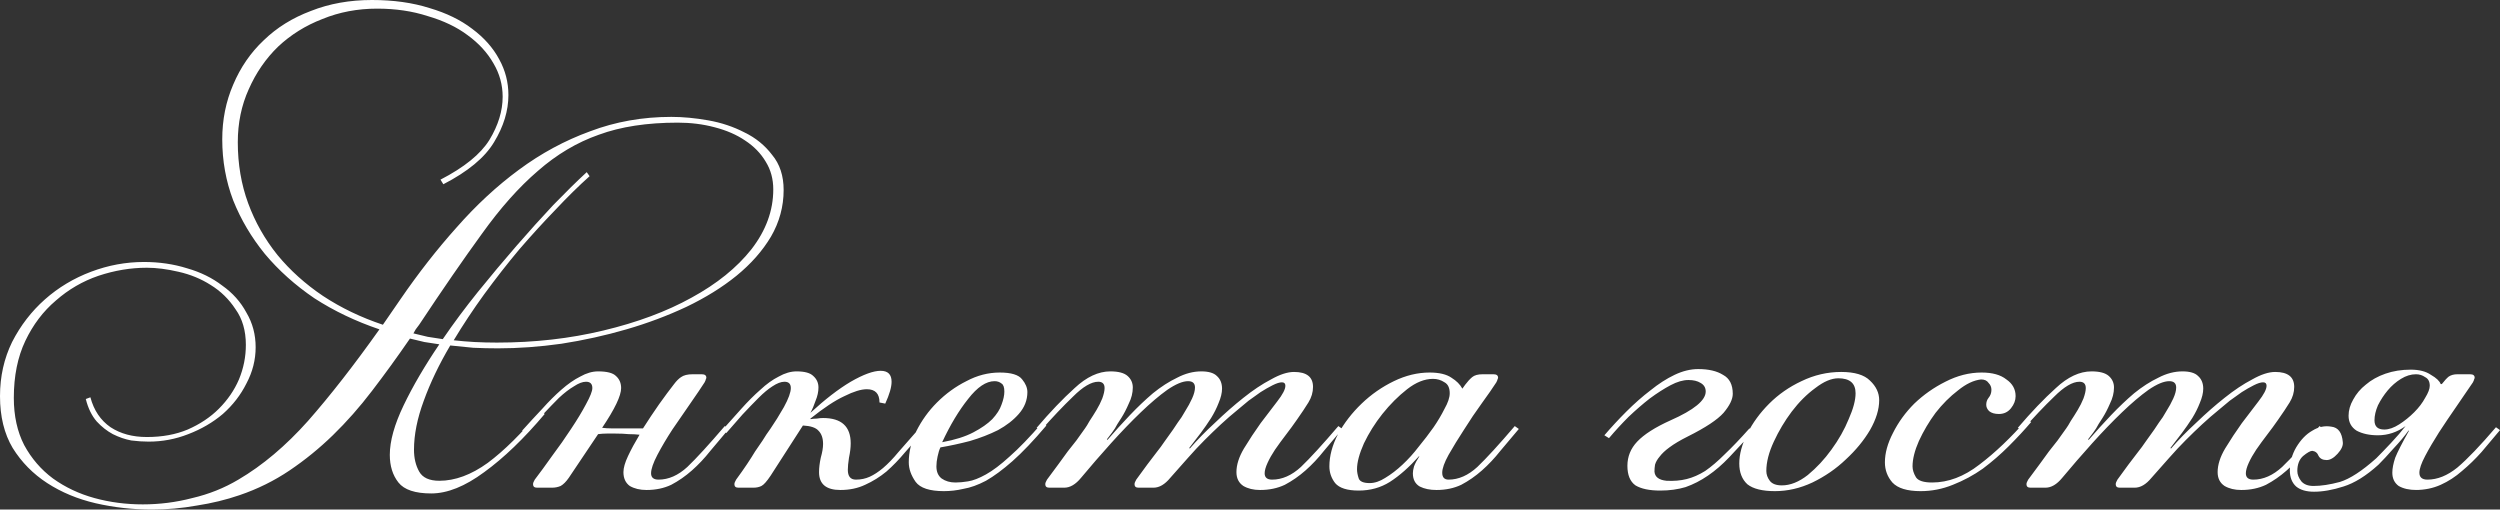 <?xml version="1.0" encoding="UTF-8"?> <svg xmlns="http://www.w3.org/2000/svg" viewBox="0 0 234.464 47.79" fill="none"><rect x="0" y="0" width="234.464" height="47.79" fill="#333333" stroke="none"/><path d="M40.446 46.278C38.934 46.278 37.908 45.936 37.368 45.252C36.828 44.568 36.558 43.704 36.558 42.66C36.558 41.364 36.99 39.816 37.854 38.016C38.718 36.216 39.834 34.308 41.202 32.292C40.734 32.22 40.266 32.148 39.798 32.076C39.366 31.968 38.916 31.86 38.448 31.752C37.26 33.48 36.072 35.118 34.884 36.666C33.732 38.178 32.508 39.564 31.212 40.824C29.952 42.048 28.602 43.146 27.162 44.118C25.722 45.09 24.156 45.864 22.464 46.44C21.204 46.872 19.872 47.196 18.468 47.412C17.064 47.664 15.66 47.79 14.256 47.79C12.456 47.79 10.692 47.592 8.964 47.196C7.272 46.8 5.76 46.17 4.428 45.306C3.096 44.442 2.016 43.344 1.188 42.012C0.396 40.68 0 39.06 0 37.152C0 35.316 0.378 33.624 1.134 32.076C1.926 30.528 2.952 29.196 4.212 28.08C5.472 26.964 6.912 26.1 8.532 25.488C10.152 24.876 11.808 24.57 13.5 24.57C14.94 24.57 16.29 24.768 17.55 25.164C18.81 25.524 19.908 26.064 20.844 26.784C21.816 27.468 22.572 28.314 23.112 29.322C23.688 30.294 23.976 31.374 23.976 32.562C23.976 33.75 23.688 34.884 23.112 35.964C22.572 37.044 21.834 37.998 20.898 38.826C19.962 39.618 18.882 40.248 17.658 40.716C16.47 41.184 15.228 41.418 13.932 41.418C13.428 41.418 12.888 41.382 12.312 41.31C11.736 41.202 11.16 41.004 10.584 40.716C10.044 40.428 9.54 40.032 9.072 39.528C8.604 38.988 8.262 38.286 8.046 37.422L8.478 37.26C8.802 38.484 9.432 39.42 10.368 40.068C11.304 40.68 12.438 40.986 13.77 40.986C15.21 40.986 16.488 40.752 17.604 40.284C18.756 39.78 19.728 39.132 20.52 38.34C21.348 37.512 21.978 36.594 22.41 35.586C22.842 34.542 23.058 33.462 23.058 32.346C23.058 31.014 22.734 29.898 22.086 28.998C21.474 28.062 20.7 27.306 19.764 26.73C18.864 26.154 17.856 25.74 16.74 25.488C15.66 25.236 14.67 25.11 13.77 25.11C12.258 25.11 10.746 25.362 9.234 25.866C7.758 26.37 6.426 27.144 5.238 28.188C4.05 29.196 3.096 30.456 2.376 31.968C1.656 33.48 1.296 35.262 1.296 37.314C1.296 39.006 1.62 40.482 2.268 41.742C2.952 43.002 3.852 44.046 4.968 44.874C6.12 45.702 7.416 46.314 8.856 46.71C10.296 47.106 11.808 47.304 13.392 47.304C14.976 47.304 16.524 47.106 18.036 46.71C19.584 46.35 21.024 45.774 22.356 44.982C24.624 43.65 26.802 41.814 28.89 39.474C30.978 37.098 33.21 34.236 35.586 30.888C33.354 30.132 31.32 29.16 29.484 27.972C27.684 26.748 26.136 25.362 24.84 23.814C23.58 22.266 22.59 20.592 21.87 18.792C21.186 16.992 20.844 15.084 20.844 13.068C20.844 11.232 21.186 9.522 21.87 7.938C22.554 6.318 23.508 4.932 24.732 3.78C25.956 2.592 27.432 1.674 29.16 1.026C30.888 0.342 32.796 0 34.884 0C36.9 0 38.7 0.252 40.284 0.756C41.868 1.224 43.2 1.872 44.28 2.7C45.396 3.528 46.242 4.482 46.818 5.562C47.394 6.606 47.682 7.722 47.682 8.91C47.682 10.386 47.232 11.862 46.332 13.338C45.468 14.778 43.884 16.092 41.58 17.28L41.31 16.848C43.542 15.696 45.072 14.454 45.9 13.122C46.728 11.754 47.142 10.404 47.142 9.072C47.142 7.956 46.854 6.912 46.278 5.94C45.702 4.932 44.892 4.05 43.848 3.294C42.84 2.538 41.598 1.944 40.122 1.512C38.682 1.044 37.098 0.81 35.37 0.81C33.534 0.81 31.824 1.134 30.24 1.782C28.656 2.394 27.27 3.258 26.082 4.374C24.93 5.49 24.012 6.822 23.328 8.37C22.644 9.882 22.302 11.538 22.302 13.338C22.302 15.39 22.626 17.298 23.274 19.062C23.922 20.826 24.84 22.446 26.028 23.922C27.216 25.362 28.638 26.64 30.294 27.756C31.986 28.872 33.858 29.772 35.91 30.456L37.584 28.026C39.24 25.614 40.986 23.382 42.822 21.33C44.658 19.242 46.602 17.442 48.654 15.93C50.742 14.382 52.974 13.176 55.35 12.312C57.726 11.412 60.264 10.962 62.964 10.962C64.044 10.962 65.196 11.07 66.42 11.286C67.644 11.502 68.778 11.88 69.822 12.42C70.866 12.924 71.73 13.626 72.414 14.526C73.134 15.39 73.494 16.488 73.494 17.82C73.494 19.368 73.098 20.826 72.306 22.194C71.514 23.526 70.434 24.75 69.066 25.866C67.734 26.946 66.168 27.918 64.368 28.782C62.604 29.61 60.732 30.312 58.752 30.888C56.772 31.464 54.738 31.914 52.65 32.238C50.598 32.526 48.618 32.67 46.71 32.67C45.918 32.67 45.144 32.652 44.388 32.616C43.668 32.544 42.948 32.472 42.228 32.4C41.184 34.164 40.356 35.892 39.744 37.584C39.132 39.24 38.826 40.77 38.826 42.174C38.826 42.966 38.988 43.65 39.312 44.226C39.636 44.802 40.266 45.09 41.202 45.09C42.678 45.09 44.19 44.532 45.738 43.416C47.286 42.264 48.942 40.626 50.706 38.502L51.084 38.826C49.14 41.13 47.25 42.948 45.414 44.28C43.614 45.612 41.958 46.278 40.446 46.278ZM46.602 32.13C50.13 32.13 53.46 31.752 56.592 30.996C59.76 30.24 62.514 29.214 64.854 27.918C67.23 26.622 69.102 25.11 70.47 23.382C71.838 21.618 72.522 19.746 72.522 17.766C72.522 16.794 72.288 15.93 71.82 15.174C71.352 14.382 70.704 13.716 69.876 13.176C69.084 12.636 68.13 12.222 67.014 11.934C65.934 11.646 64.782 11.502 63.558 11.502C60.678 11.502 58.212 11.88 56.16 12.636C54.108 13.356 52.2 14.49 50.436 16.038C48.672 17.55 46.926 19.512 45.198 21.924C43.47 24.3 41.508 27.144 39.312 30.456C39.204 30.6 39.096 30.744 38.988 30.888C38.916 30.996 38.844 31.122 38.772 31.266C39.204 31.374 39.654 31.482 40.122 31.59C40.59 31.662 41.058 31.734 41.526 31.806C42.534 30.33 43.632 28.854 44.82 27.378C46.044 25.866 47.25 24.426 48.438 23.058C49.626 21.69 50.778 20.412 51.894 19.224C53.046 18.036 54.09 17.01 55.026 16.146L55.296 16.524C54.288 17.424 53.226 18.468 52.11 19.656C50.994 20.808 49.86 22.05 48.708 23.382C47.592 24.714 46.494 26.118 45.414 27.594C44.37 29.034 43.416 30.474 42.552 31.914C43.2 31.986 43.848 32.04 44.496 32.076C45.18 32.112 45.882 32.13 46.602 32.13ZM60.629 45.954C60.017 45.954 59.495 45.828 59.063 45.576C58.667 45.288 58.469 44.856 58.469 44.28C58.469 43.884 58.613 43.38 58.901 42.768C59.189 42.156 59.549 41.49 59.981 40.77C59.657 40.734 59.315 40.716 58.955 40.716C58.595 40.68 58.181 40.662 57.713 40.662C57.425 40.662 57.155 40.662 56.903 40.662C56.651 40.662 56.381 40.68 56.093 40.716L53.339 44.82C53.087 45.18 52.835 45.432 52.583 45.576C52.331 45.684 52.061 45.738 51.773 45.738H50.369C50.117 45.738 49.991 45.63 49.991 45.414C49.991 45.306 50.045 45.162 50.153 44.982C50.621 44.37 51.161 43.632 51.773 42.768C52.421 41.904 53.015 41.058 53.555 40.23C54.131 39.366 54.599 38.592 54.959 37.908C55.355 37.188 55.553 36.684 55.553 36.396C55.553 36 55.355 35.802 54.959 35.802C54.635 35.802 54.257 35.946 53.825 36.234C53.393 36.486 52.925 36.846 52.421 37.314C51.953 37.782 51.449 38.304 50.909 38.88C50.405 39.456 49.901 40.032 49.397 40.608L48.965 40.392C49.613 39.672 50.243 38.988 50.855 38.34C51.467 37.656 52.061 37.062 52.637 36.558C53.249 36.018 53.843 35.604 54.419 35.316C54.995 34.992 55.553 34.83 56.093 34.83C56.921 34.83 57.479 34.974 57.767 35.262C58.091 35.55 58.253 35.928 58.253 36.396C58.253 37.116 57.659 38.358 56.471 40.122C56.759 40.158 57.047 40.176 57.335 40.176C57.623 40.176 57.947 40.176 58.307 40.176H60.305C60.809 39.384 61.313 38.628 61.817 37.908C62.357 37.152 62.825 36.522 63.221 36.018C63.437 35.73 63.653 35.514 63.869 35.37C64.121 35.19 64.481 35.1 64.949 35.1H65.813C66.101 35.1 66.245 35.208 66.245 35.424C66.245 35.46 66.227 35.514 66.191 35.586C66.191 35.622 66.155 35.712 66.083 35.856C65.759 36.36 65.309 37.026 64.733 37.854C64.193 38.646 63.635 39.456 63.059 40.284C62.519 41.112 62.051 41.904 61.655 42.66C61.259 43.416 61.061 43.992 61.061 44.388C61.061 44.784 61.295 44.982 61.763 44.982C62.699 44.982 63.599 44.586 64.463 43.794C65.327 42.966 66.497 41.688 67.973 39.96L68.351 40.23C67.775 40.914 67.199 41.598 66.623 42.282C66.083 42.966 65.507 43.578 64.895 44.118C64.283 44.658 63.635 45.108 62.951 45.468C62.267 45.792 61.493 45.954 60.629 45.954ZM78.812 45.954C77.48 45.954 76.814 45.396 76.814 44.28C76.814 43.884 76.868 43.434 76.976 42.93C77.12 42.426 77.192 41.994 77.192 41.634C77.192 41.094 77.048 40.68 76.76 40.392C76.508 40.104 76.022 39.942 75.302 39.906L72.278 44.604C71.918 45.144 71.63 45.468 71.414 45.576C71.198 45.684 70.946 45.738 70.658 45.738H69.254C69.002 45.738 68.876 45.63 68.876 45.414C68.876 45.306 68.93 45.162 69.038 44.982C69.434 44.442 69.776 43.956 70.064 43.524C70.352 43.092 70.604 42.696 70.82 42.336C71.072 41.976 71.306 41.634 71.522 41.31C71.738 40.95 71.99 40.572 72.278 40.176C72.674 39.6 73.088 38.934 73.52 38.178C73.952 37.386 74.168 36.792 74.168 36.396C74.168 36 73.97 35.802 73.574 35.802C73.25 35.802 72.872 35.946 72.44 36.234C72.044 36.486 71.612 36.846 71.144 37.314C70.676 37.782 70.172 38.304 69.632 38.88C69.128 39.456 68.624 40.032 68.12 40.608L67.688 40.392C68.336 39.672 68.948 38.988 69.524 38.34C70.136 37.656 70.73 37.062 71.306 36.558C71.882 36.018 72.458 35.604 73.034 35.316C73.61 34.992 74.168 34.83 74.708 34.83C75.464 34.83 75.986 34.974 76.274 35.262C76.598 35.55 76.76 35.91 76.76 36.342C76.76 36.738 76.67 37.152 76.49 37.584C76.346 38.016 76.184 38.394 76.004 38.718C77.372 37.458 78.632 36.486 79.784 35.802C80.972 35.118 81.908 34.776 82.592 34.776C83.276 34.776 83.618 35.118 83.618 35.802C83.618 36.306 83.42 36.99 83.024 37.854L82.484 37.746C82.484 36.918 82.088 36.504 81.296 36.504C80.756 36.504 80.054 36.72 79.19 37.152C78.326 37.548 77.264 38.25 76.004 39.258V39.312C76.22 39.276 76.418 39.258 76.598 39.258C76.814 39.222 77.012 39.204 77.192 39.204C78.92 39.204 79.784 39.996 79.784 41.58C79.784 41.976 79.73 42.426 79.622 42.93C79.55 43.398 79.514 43.776 79.514 44.064C79.514 44.676 79.766 44.982 80.27 44.982C80.738 44.982 81.17 44.892 81.566 44.712C81.962 44.532 82.376 44.262 82.808 43.902C83.276 43.506 83.762 43.002 84.266 42.39C84.806 41.778 85.454 41.04 86.21 40.176L86.588 40.446C86.012 41.13 85.436 41.796 84.86 42.444C84.32 43.092 83.744 43.686 83.132 44.226C82.52 44.73 81.854 45.144 81.134 45.468C80.45 45.792 79.676 45.954 78.812 45.954ZM88.362 41.472C89.55 41.256 90.522 40.95 91.278 40.554C92.034 40.158 92.628 39.744 93.06 39.312C93.492 38.844 93.78 38.394 93.924 37.962C94.104 37.494 94.194 37.08 94.194 36.72C94.194 36.324 94.104 36.072 93.924 35.964C93.744 35.82 93.528 35.748 93.276 35.748C92.484 35.748 91.656 36.306 90.792 37.422C89.928 38.502 89.118 39.852 88.362 41.472ZM89.604 45.252C89.964 45.252 90.36 45.216 90.792 45.144C91.26 45.072 91.818 44.856 92.466 44.496C93.114 44.136 93.852 43.578 94.68 42.822C95.544 42.066 96.57 41.004 97.758 39.636L98.136 39.906C96.948 41.31 95.886 42.426 94.95 43.254C94.05 44.046 93.222 44.658 92.466 45.09C91.71 45.486 91.008 45.738 90.36 45.846C89.748 45.99 89.136 46.062 88.524 46.062C87.192 46.062 86.31 45.774 85.878 45.198C85.446 44.586 85.23 43.974 85.23 43.362C85.23 42.39 85.464 41.418 85.932 40.446C86.436 39.438 87.084 38.538 87.876 37.746C88.704 36.918 89.622 36.252 90.63 35.748C91.638 35.208 92.682 34.938 93.762 34.938C94.842 34.938 95.544 35.154 95.868 35.586C96.192 35.982 96.354 36.378 96.354 36.774C96.354 37.53 96.084 38.214 95.544 38.826C95.04 39.402 94.392 39.906 93.6 40.338C92.808 40.734 91.926 41.076 90.954 41.364C89.982 41.616 89.064 41.814 88.2 41.958C88.092 42.174 88.002 42.462 87.93 42.822C87.858 43.146 87.822 43.452 87.822 43.74C87.822 44.244 87.984 44.622 88.308 44.874C88.668 45.126 89.1 45.252 89.604 45.252ZM118.174 45.954C117.562 45.954 117.04 45.828 116.608 45.576C116.176 45.288 115.96 44.856 115.96 44.28C115.96 43.596 116.194 42.858 116.662 42.066C117.166 41.238 117.688 40.446 118.228 39.69C118.804 38.934 119.326 38.25 119.794 37.638C120.298 36.99 120.55 36.504 120.55 36.18C120.55 35.964 120.442 35.856 120.226 35.856C120.01 35.856 119.722 35.946 119.362 36.126C119.002 36.306 118.624 36.522 118.228 36.774C117.868 37.026 117.49 37.296 117.094 37.584C116.734 37.872 116.41 38.142 116.122 38.394C115.546 38.862 115.006 39.33 114.502 39.798C113.998 40.266 113.494 40.752 112.99 41.256C112.486 41.76 111.964 42.318 111.424 42.93C110.92 43.506 110.362 44.136 109.75 44.82C109.246 45.432 108.724 45.738 108.184 45.738H106.78C106.528 45.738 106.402 45.63 106.402 45.414C106.402 45.306 106.456 45.162 106.564 44.982C106.96 44.442 107.302 43.974 107.59 43.578C107.914 43.146 108.202 42.768 108.454 42.444C108.742 42.084 108.994 41.742 109.21 41.418C109.462 41.058 109.732 40.68 110.02 40.284C110.092 40.176 110.236 39.96 110.452 39.636C110.704 39.312 110.938 38.952 111.154 38.556C111.406 38.16 111.622 37.764 111.802 37.368C111.982 36.972 112.072 36.63 112.072 36.342C112.072 35.946 111.856 35.748 111.424 35.748C110.92 35.748 110.272 36.018 109.48 36.558C108.724 37.098 107.896 37.8 106.996 38.664C106.096 39.528 105.16 40.5 104.188 41.58C103.216 42.66 102.28 43.74 101.38 44.82C100.876 45.432 100.354 45.738 99.814 45.738H98.41C98.158 45.738 98.032 45.63 98.032 45.414C98.032 45.306 98.086 45.162 98.194 44.982C98.59 44.442 98.95 43.956 99.274 43.524C99.598 43.092 99.886 42.696 100.138 42.336C100.426 41.976 100.696 41.634 100.948 41.31C101.2 40.95 101.47 40.572 101.758 40.176C101.866 40.032 102.01 39.798 102.19 39.474C102.406 39.15 102.622 38.808 102.838 38.448C103.054 38.088 103.234 37.728 103.378 37.368C103.522 36.972 103.594 36.648 103.594 36.396C103.594 36 103.396 35.802 103 35.802C102.352 35.802 101.56 36.27 100.624 37.206C99.688 38.106 98.698 39.15 97.654 40.338L97.222 40.122C98.482 38.646 99.67 37.404 100.786 36.396C101.902 35.352 103.018 34.83 104.134 34.83C104.89 34.83 105.43 34.974 105.754 35.262C106.078 35.55 106.24 35.91 106.24 36.342C106.24 36.846 106.114 37.35 105.862 37.854C105.646 38.358 105.412 38.808 105.16 39.204C104.872 39.636 104.674 39.96 104.566 40.176C104.458 40.356 104.206 40.698 103.81 41.202L103.864 41.256C104.548 40.464 105.25 39.69 105.97 38.934C106.69 38.178 107.41 37.494 108.13 36.882C108.886 36.27 109.642 35.784 110.398 35.424C111.154 35.028 111.91 34.83 112.666 34.83C113.35 34.83 113.836 34.974 114.124 35.262C114.448 35.55 114.61 35.946 114.61 36.45C114.61 36.846 114.502 37.296 114.286 37.8C114.106 38.268 113.872 38.736 113.584 39.204C113.26 39.708 112.936 40.176 112.612 40.608C112.288 41.04 111.928 41.508 111.532 42.012L111.586 42.066C112.27 41.274 113.062 40.464 113.962 39.636C114.862 38.772 115.744 37.998 116.608 37.314C117.508 36.594 118.372 36.018 119.2 35.586C120.028 35.118 120.748 34.884 121.36 34.884C122.548 34.884 123.142 35.352 123.142 36.288C123.142 36.792 122.998 37.278 122.71 37.746C122.422 38.214 122.062 38.754 121.63 39.366C121.306 39.834 120.964 40.302 120.604 40.77C120.244 41.238 119.902 41.706 119.578 42.174C119.29 42.606 119.056 43.02 118.876 43.416C118.696 43.812 118.606 44.136 118.606 44.388C118.606 44.784 118.84 44.982 119.308 44.982C120.244 44.982 121.144 44.586 122.008 43.794C122.872 42.966 124.042 41.688 125.518 39.96L125.896 40.23C125.32 40.914 124.744 41.598 124.168 42.282C123.628 42.966 123.052 43.578 122.44 44.118C121.828 44.658 121.18 45.108 120.496 45.468C119.812 45.792 119.038 45.954 118.174 45.954ZM134.397 35.532C133.604 35.532 132.795 35.856 131.966 36.504C131.139 37.152 130.364 37.926 129.645 38.826C128.96 39.69 128.384 40.608 127.917 41.58C127.484 42.552 127.268 43.362 127.268 44.01C127.268 44.262 127.322 44.55 127.43 44.874C127.538 45.162 127.881 45.306 128.456 45.306C128.924 45.306 129.411 45.144 129.914 44.82C130.454 44.496 130.995 44.082 131.534 43.578C132.074 43.074 132.579 42.516 133.046 41.904C133.55 41.292 134.018 40.68 134.451 40.068C134.846 39.492 135.188 38.916 135.476 38.34C135.801 37.764 135.963 37.278 135.963 36.882C135.963 36.378 135.801 36.036 135.476 35.856C135.152 35.64 134.792 35.532 134.397 35.532ZM137.421 36.072C137.637 35.784 137.853 35.55 138.068 35.37C138.284 35.19 138.608 35.1 139.041 35.1H140.066C140.354 35.1 140.498 35.208 140.498 35.424C140.498 35.46 140.48 35.514 140.444 35.586C140.444 35.622 140.408 35.712 140.336 35.856C140.012 36.36 139.562 37.008 138.987 37.8C138.41 38.592 137.853 39.42 137.312 40.284C136.772 41.112 136.286 41.904 135.855 42.66C135.458 43.38 135.26 43.938 135.26 44.334C135.26 44.766 135.458 44.982 135.855 44.982C136.79 44.982 137.691 44.586 138.554 43.794C139.419 42.966 140.589 41.688 142.064 39.96L142.443 40.23C141.866 40.914 141.29 41.598 140.715 42.282C140.174 42.966 139.598 43.578 138.987 44.118C138.374 44.658 137.727 45.108 137.042 45.468C136.358 45.792 135.584 45.954 134.72 45.954C134.109 45.954 133.586 45.846 133.154 45.63C132.723 45.378 132.507 44.964 132.507 44.388C132.507 44.208 132.543 43.992 132.615 43.74C132.723 43.452 132.885 43.146 133.1 42.822V42.768C132.164 43.812 131.247 44.622 130.346 45.198C129.483 45.738 128.51 46.008 127.43 46.008C126.351 46.008 125.612 45.774 125.216 45.306C124.857 44.838 124.677 44.316 124.677 43.74C124.677 42.768 124.946 41.76 125.486 40.716C126.063 39.672 126.8 38.718 127.701 37.854C128.6 36.99 129.609 36.288 130.724 35.748C131.84 35.208 132.957 34.938 134.072 34.938C134.972 34.938 135.656 35.1 136.125 35.424C136.592 35.712 136.934 36.054 137.15 36.45L137.421 36.072ZM159.269 34.614C160.241 34.614 161.015 34.794 161.591 35.154C162.203 35.478 162.509 36.072 162.509 36.936C162.509 37.44 162.221 38.034 161.645 38.718C161.069 39.366 159.953 40.104 158.297 40.932C157.577 41.292 157.001 41.634 156.569 41.958C156.173 42.246 155.867 42.534 155.651 42.822C155.435 43.074 155.291 43.326 155.219 43.578C155.183 43.794 155.165 44.01 155.165 44.226C155.201 44.73 155.579 45.018 156.299 45.09C156.983 45.126 157.613 45.072 158.189 44.928C158.765 44.784 159.341 44.532 159.917 44.172C160.493 43.776 161.105 43.254 161.753 42.606C162.437 41.958 163.211 41.148 164.075 40.176L164.453 40.446C163.625 41.346 162.869 42.156 162.185 42.876C161.537 43.56 160.871 44.136 160.187 44.604C159.503 45.072 158.801 45.432 158.081 45.684C157.361 45.9 156.569 46.008 155.705 46.008C154.697 46.008 153.923 45.846 153.383 45.522C152.879 45.162 152.627 44.55 152.627 43.686C152.627 42.822 152.933 42.066 153.545 41.418C154.193 40.734 155.237 40.068 156.677 39.42C158.873 38.448 159.971 37.548 159.971 36.72C159.971 36.36 159.809 36.09 159.485 35.91C159.197 35.73 158.819 35.64 158.351 35.64C157.847 35.64 157.289 35.802 156.677 36.126C156.065 36.45 155.417 36.864 154.733 37.368C154.085 37.872 153.419 38.448 152.735 39.096C152.087 39.744 151.475 40.41 150.899 41.094L150.467 40.824C151.115 40.068 151.799 39.33 152.519 38.61C153.275 37.854 154.031 37.188 154.787 36.612C155.543 36 156.299 35.514 157.055 35.154C157.811 34.794 158.549 34.614 159.269 34.614ZM172.406 35.478C171.759 35.478 171.039 35.784 170.247 36.396C169.455 36.972 168.716 37.71 168.033 38.61C167.384 39.474 166.827 40.41 166.359 41.418C165.89 42.426 165.656 43.344 165.656 44.172C165.656 44.496 165.764 44.802 165.981 45.09C166.197 45.378 166.575 45.522 167.114 45.522C167.907 45.522 168.716 45.198 169.545 44.55C170.372 43.866 171.111 43.074 171.759 42.174C172.443 41.238 172.983 40.284 173.379 39.312C173.81 38.34 174.026 37.53 174.026 36.882C174.026 35.946 173.487 35.478 172.406 35.478ZM172.677 34.884C173.936 34.884 174.837 35.154 175.376 35.694C175.953 36.234 176.241 36.846 176.241 37.53C176.241 38.394 175.953 39.33 175.376 40.338C174.801 41.31 174.045 42.228 173.109 43.092C172.208 43.956 171.165 44.676 169.977 45.252C168.824 45.792 167.655 46.062 166.467 46.062C165.279 46.062 164.415 45.846 163.874 45.414C163.371 44.946 163.119 44.298 163.119 43.47C163.119 42.606 163.371 41.67 163.874 40.662C164.379 39.654 165.063 38.718 165.927 37.854C166.791 36.99 167.799 36.288 168.95 35.748C170.139 35.172 171.381 34.884 172.677 34.884ZM190.493 39.582C189.881 40.302 189.179 41.058 188.387 41.85C187.631 42.606 186.821 43.308 185.957 43.956C185.093 44.568 184.157 45.072 183.149 45.468C182.177 45.864 181.169 46.062 180.125 46.062C178.865 46.062 177.983 45.792 177.479 45.252C177.011 44.712 176.777 44.082 176.777 43.362C176.777 42.498 177.029 41.58 177.533 40.608C178.037 39.6 178.703 38.682 179.531 37.854C180.395 37.026 181.367 36.342 182.447 35.802C183.563 35.226 184.697 34.938 185.849 34.938C186.857 34.938 187.631 35.154 188.171 35.586C188.747 35.982 189.035 36.504 189.035 37.152C189.035 37.548 188.891 37.926 188.603 38.286C188.315 38.646 187.937 38.826 187.469 38.826C187.073 38.826 186.767 38.736 186.551 38.556C186.371 38.376 186.281 38.178 186.281 37.962C186.281 37.71 186.353 37.494 186.497 37.314C186.677 37.098 186.767 36.846 186.767 36.558C186.767 36.306 186.677 36.09 186.497 35.91C186.353 35.694 186.119 35.586 185.795 35.586C185.111 35.658 184.391 36 183.635 36.612C182.879 37.188 182.177 37.89 181.529 38.718C180.917 39.546 180.395 40.428 179.963 41.364C179.567 42.264 179.369 43.056 179.369 43.74C179.369 44.064 179.477 44.406 179.693 44.766C179.909 45.09 180.413 45.252 181.205 45.252C182.717 45.252 184.193 44.694 185.633 43.578C187.109 42.462 188.603 41.04 190.115 39.312L190.493 39.582ZM210.196 45.954C209.584 45.954 209.062 45.828 208.63 45.576C208.198 45.288 207.982 44.856 207.982 44.28C207.982 43.596 208.216 42.858 208.684 42.066C209.188 41.238 209.71 40.446 210.25 39.69C210.826 38.934 211.348 38.25 211.816 37.638C212.32 36.99 212.571 36.504 212.571 36.18C212.571 35.964 212.464 35.856 212.248 35.856C212.032 35.856 211.744 35.946 211.384 36.126C211.023 36.306 210.646 36.522 210.25 36.774C209.89 37.026 209.512 37.296 209.116 37.584C208.756 37.872 208.432 38.142 208.144 38.394C207.568 38.862 207.028 39.33 206.524 39.798C206.02 40.266 205.516 40.752 205.012 41.256C204.507 41.76 203.986 42.318 203.446 42.93C202.941 43.506 202.384 44.136 201.772 44.82C201.267 45.432 200.746 45.738 200.206 45.738H198.802C198.55 45.738 198.424 45.63 198.424 45.414C198.424 45.306 198.478 45.162 198.586 44.982C198.982 44.442 199.324 43.974 199.611 43.578C199.936 43.146 200.224 42.768 200.476 42.444C200.764 42.084 201.016 41.742 201.231 41.418C201.484 41.058 201.754 40.68 202.042 40.284C202.114 40.176 202.258 39.96 202.474 39.636C202.726 39.312 202.959 38.952 203.176 38.556C203.428 38.16 203.644 37.764 203.824 37.368C204.004 36.972 204.094 36.63 204.094 36.342C204.094 35.946 203.878 35.748 203.446 35.748C202.941 35.748 202.294 36.018 201.502 36.558C200.746 37.098 199.918 37.8 199.018 38.664C198.117 39.528 197.182 40.5 196.21 41.58C195.238 42.66 194.302 43.74 193.402 44.82C192.898 45.432 192.376 45.738 191.836 45.738H190.432C190.18 45.738 190.053 45.63 190.053 45.414C190.053 45.306 190.108 45.162 190.216 44.982C190.612 44.442 190.972 43.956 191.296 43.524C191.619 43.092 191.908 42.696 192.16 42.336C192.448 41.976 192.718 41.634 192.97 41.31C193.221 40.95 193.492 40.572 193.78 40.176C193.888 40.032 194.032 39.798 194.212 39.474C194.428 39.15 194.644 38.808 194.859 38.448C195.076 38.088 195.256 37.728 195.4 37.368C195.544 36.972 195.616 36.648 195.616 36.396C195.616 36 195.418 35.802 195.022 35.802C194.374 35.802 193.582 36.27 192.646 37.206C191.71 38.106 190.72 39.15 189.676 40.338L189.244 40.122C190.504 38.646 191.692 37.404 192.808 36.396C193.924 35.352 195.04 34.83 196.156 34.83C196.912 34.83 197.452 34.974 197.776 35.262C198.099 35.55 198.262 35.91 198.262 36.342C198.262 36.846 198.135 37.35 197.884 37.854C197.668 38.358 197.434 38.808 197.182 39.204C196.894 39.636 196.696 39.96 196.588 40.176C196.479 40.356 196.228 40.698 195.832 41.202L195.886 41.256C196.57 40.464 197.272 39.69 197.991 38.934C198.712 38.178 199.432 37.494 200.152 36.882C200.908 36.27 201.664 35.784 202.42 35.424C203.176 35.028 203.932 34.83 204.688 34.83C205.372 34.83 205.858 34.974 206.145 35.262C206.47 35.55 206.632 35.946 206.632 36.45C206.632 36.846 206.524 37.296 206.308 37.8C206.127 38.268 205.894 38.736 205.606 39.204C205.282 39.708 204.958 40.176 204.633 40.608C204.31 41.04 203.95 41.508 203.554 42.012L203.608 42.066C204.292 41.274 205.084 40.464 205.984 39.636C206.884 38.772 207.765 37.998 208.63 37.314C209.53 36.594 210.394 36.018 211.222 35.586C212.05 35.118 212.77 34.884 213.382 34.884C214.57 34.884 215.164 35.352 215.164 36.288C215.164 36.792 215.02 37.278 214.732 37.746C214.444 38.214 214.084 38.754 213.652 39.366C213.328 39.834 212.986 40.302 212.625 40.77C212.266 41.238 211.924 41.706 211.6 42.174C211.312 42.606 211.077 43.02 210.897 43.416C210.718 43.812 210.628 44.136 210.628 44.388C210.628 44.784 210.862 44.982 211.33 44.982C212.266 44.982 213.166 44.586 214.03 43.794C214.894 42.966 216.064 41.688 217.539 39.96L217.918 40.23C217.342 40.914 216.766 41.598 216.19 42.282C215.65 42.966 215.074 43.578 214.462 44.118C213.85 44.658 213.202 45.108 212.517 45.468C211.834 45.792 211.059 45.954 210.196 45.954ZM226.58 35.1C226.112 35.1 225.644 35.244 225.176 35.532C224.708 35.82 224.294 36.18 223.934 36.612C223.574 37.044 223.268 37.512 223.016 38.016C222.8 38.52 222.692 38.988 222.692 39.42C222.692 39.996 222.998 40.284 223.61 40.284C224.042 40.284 224.51 40.122 225.014 39.798C225.518 39.474 225.986 39.096 226.418 38.664C226.85 38.232 227.192 37.782 227.444 37.314C227.732 36.846 227.876 36.468 227.876 36.18C227.876 35.784 227.732 35.514 227.444 35.37C227.192 35.19 226.904 35.1 226.58 35.1ZM226.634 45.954C225.95 45.954 225.392 45.828 224.96 45.576C224.564 45.288 224.366 44.874 224.366 44.334C224.366 43.938 224.456 43.47 224.636 42.93C224.852 42.39 225.284 41.544 225.932 40.392H225.878C225.518 40.896 225.05 41.454 224.474 42.066C223.934 42.678 223.466 43.182 223.07 43.578C221.918 44.622 220.82 45.306 219.776 45.63C218.768 45.954 217.85 46.116 217.022 46.116C216.302 46.116 215.744 45.954 215.348 45.63C214.952 45.27 214.754 44.766 214.754 44.118C214.754 43.362 214.952 42.642 215.348 41.958C215.78 41.238 216.284 40.716 216.86 40.392C217.436 40.032 218.03 39.906 218.642 40.014C219.29 40.086 219.65 40.572 219.722 41.472C219.758 41.796 219.596 42.156 219.236 42.552C218.876 42.948 218.534 43.146 218.21 43.146C217.85 43.146 217.598 43.02 217.454 42.768C217.346 42.48 217.148 42.318 216.86 42.282C216.68 42.282 216.392 42.444 215.996 42.768C215.636 43.092 215.456 43.56 215.456 44.172C215.456 44.496 215.582 44.82 215.834 45.144C216.086 45.432 216.464 45.576 216.968 45.576C217.688 45.576 218.516 45.45 219.452 45.198C220.388 44.91 221.522 44.172 222.854 42.984C223.25 42.588 223.718 42.102 224.258 41.526C224.798 40.95 225.248 40.428 225.608 39.96C224.816 40.536 223.952 40.824 223.016 40.824C222.224 40.824 221.558 40.68 221.018 40.392C220.514 40.068 220.262 39.6 220.262 38.988C220.262 38.484 220.406 37.98 220.694 37.476C220.982 36.936 221.378 36.468 221.882 36.072C222.386 35.64 222.998 35.298 223.718 35.046C224.438 34.794 225.23 34.668 226.094 34.668C226.886 34.668 227.516 34.83 227.984 35.154C228.488 35.442 228.794 35.73 228.902 36.018H229.01C229.262 35.694 229.478 35.46 229.658 35.316C229.874 35.172 230.144 35.1 230.468 35.1H231.656C231.944 35.1 232.088 35.208 232.088 35.424C232.088 35.46 232.07 35.514 232.034 35.586C232.034 35.622 231.998 35.712 231.926 35.856C231.494 36.504 230.99 37.242 230.414 38.07C229.838 38.898 229.28 39.726 228.74 40.554C228.236 41.346 227.804 42.084 227.444 42.768C227.084 43.452 226.904 43.974 226.904 44.334C226.904 44.766 227.156 44.982 227.66 44.982C228.596 44.982 229.532 44.604 230.468 43.848C231.404 43.056 232.61 41.796 234.086 40.068L234.464 40.338C233.888 41.022 233.312 41.706 232.736 42.39C232.16 43.038 231.548 43.632 230.9 44.172C230.288 44.712 229.622 45.144 228.902 45.468C228.182 45.792 227.39 45.954 226.526 45.954H226.634Z" fill="white"></path></svg> 